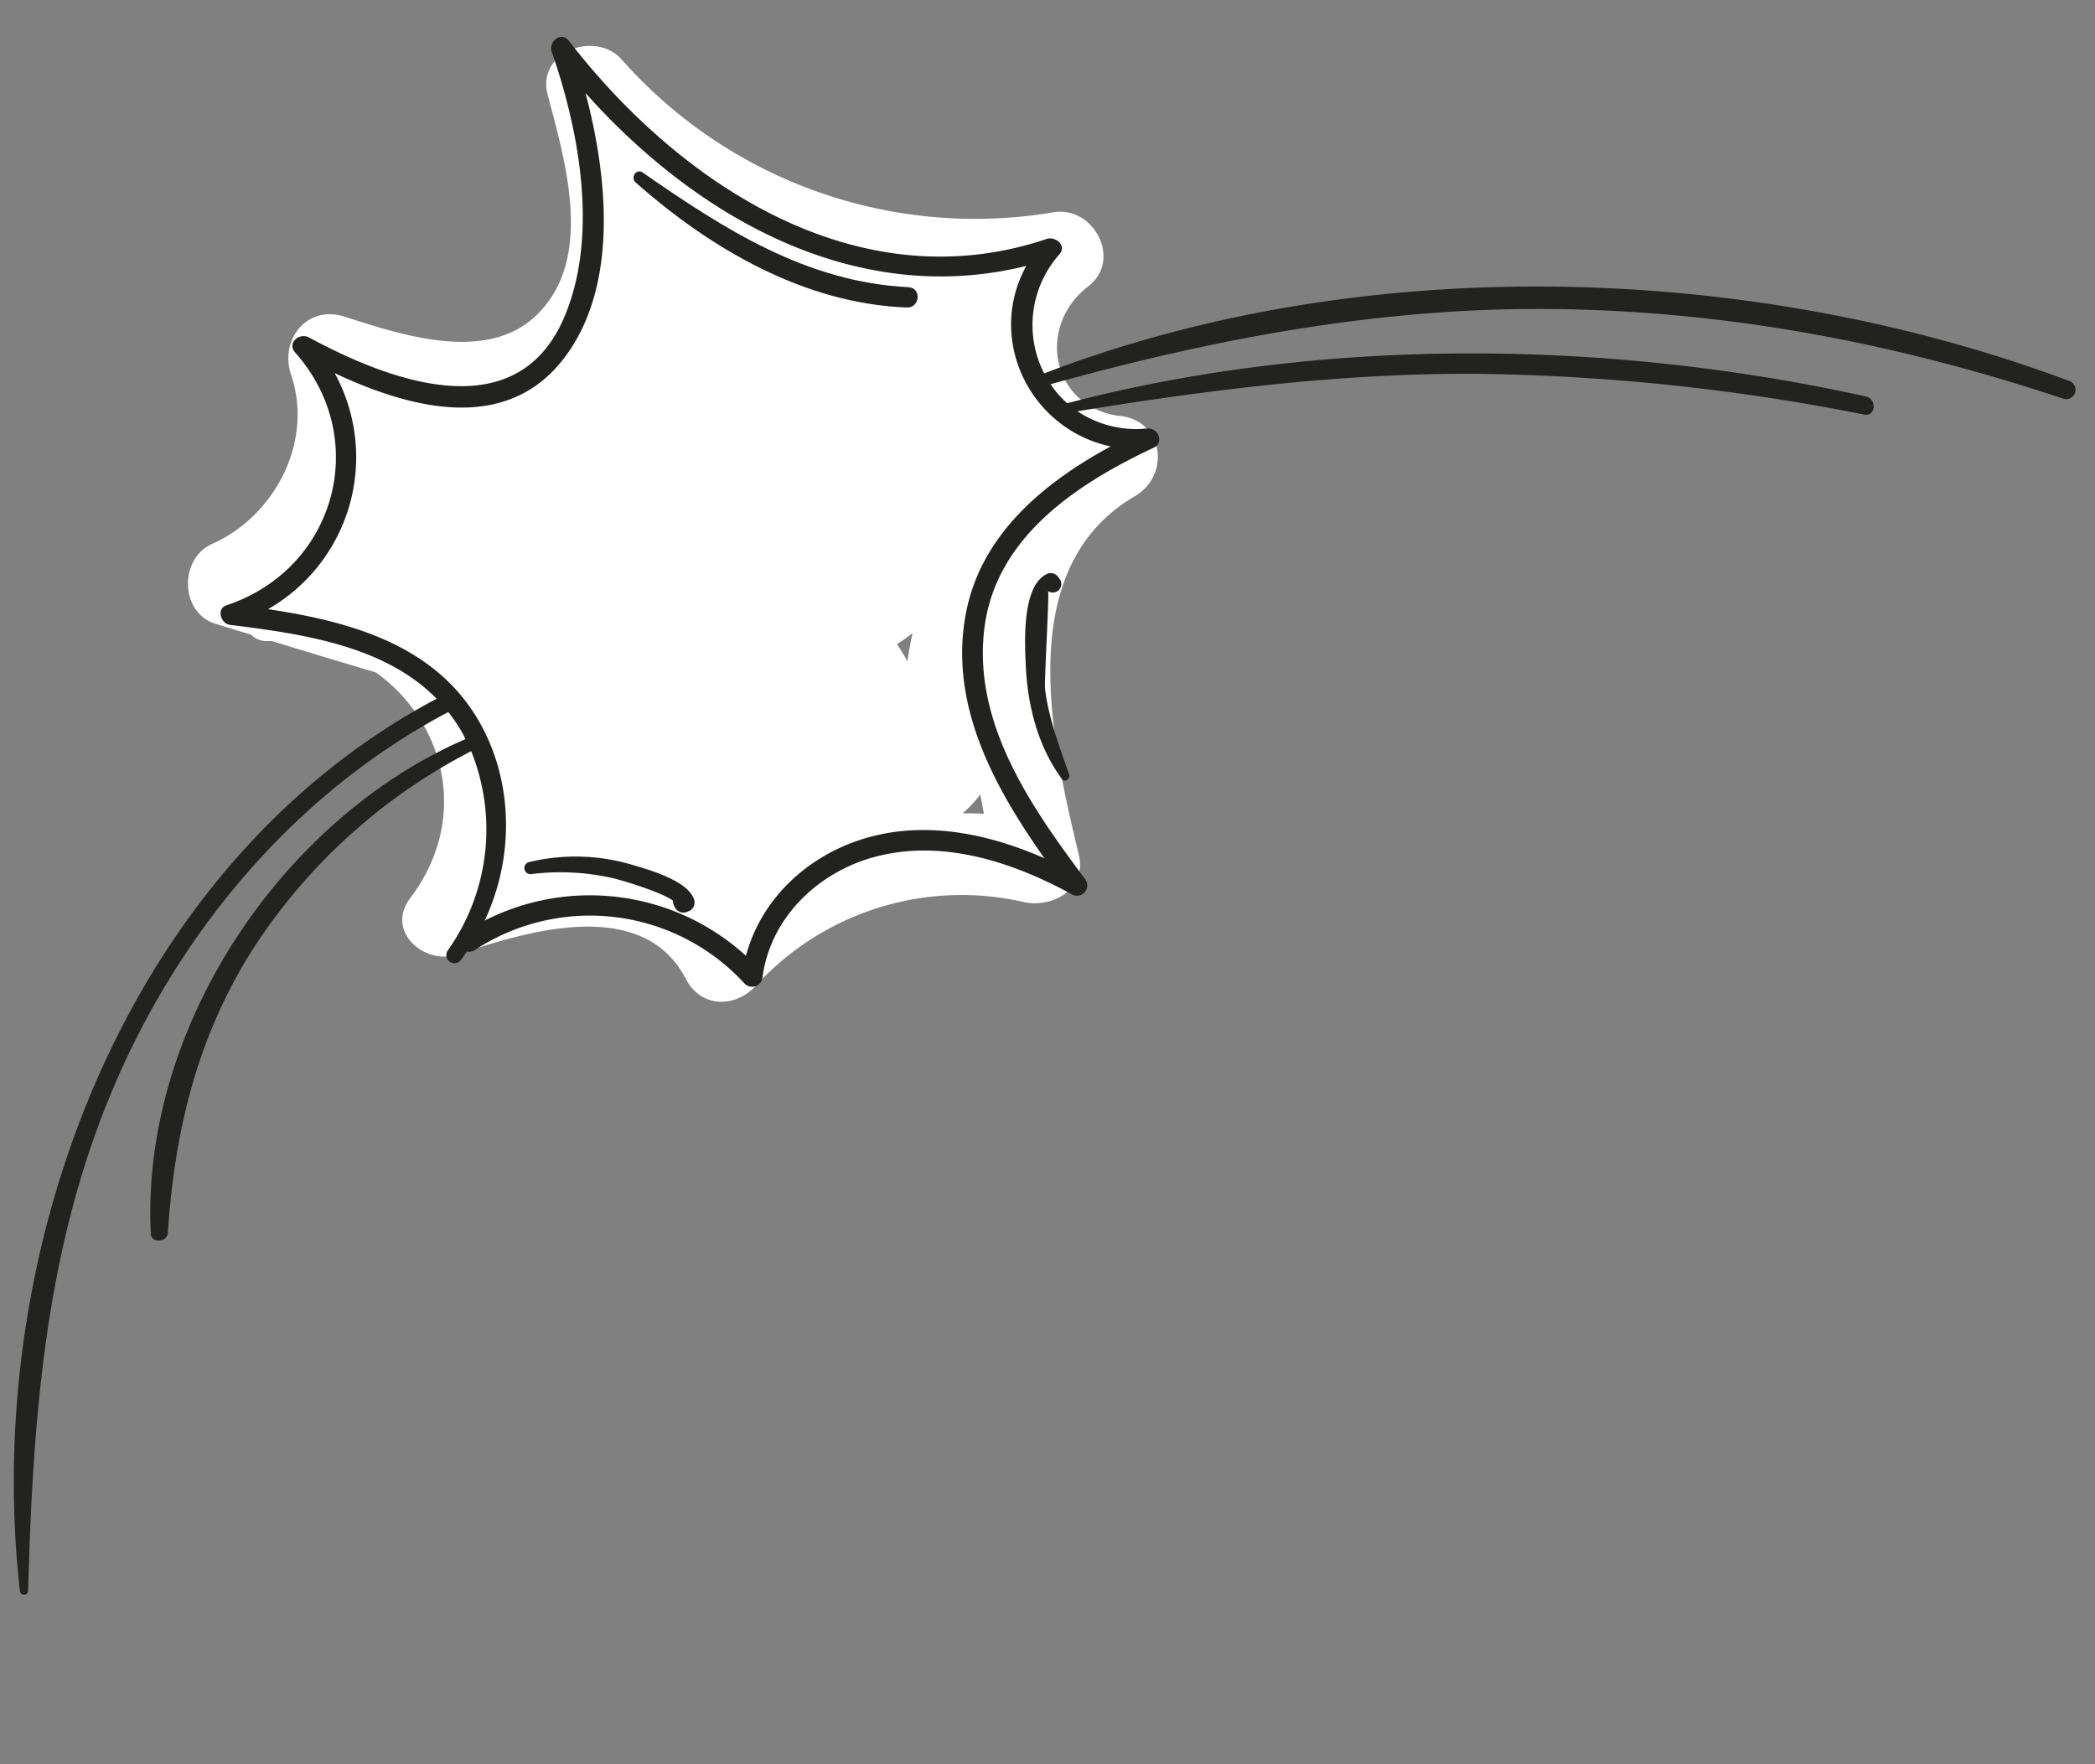 <svg xmlns="http://www.w3.org/2000/svg" width="331.967" height="279.532" viewBox="0 0 331.967 279.532">
  <rect x="0" y="0" width="331.967" height="279.532" fill="#808080" stroke="none"/>
  <g id="b" transform="matrix(0.996, 0.087, -0.087, 0.996, 22.083, -0.004)">
    <g id="c" transform="translate(0.001 0.004)">
      <g id="Group_1005" data-name="Group 1005">
        <path id="Path_41483" data-name="Path 41483" d="M157.892,51.992c-11.018-.388-14.606-12.945-6.873-20.036,5.067-4.642-.267-12.848-6.521-11.212A74.729,74.729,0,0,1,74.258,2.6C69.7-1.764,60.634,2.527,63.021,9.145c3.721,10.315,9.745,25.442,1.176,35.09C56.937,52.4,43.2,49.083,34.04,47c-6.182-1.406-10,4.606-7.648,9.951,4.5,10.266-.691,22.545-10.157,27.757-5.006,2.764-4.157,11.309,1.636,12.557,1.927.412,3.842.824,5.77,1.224a3.46,3.46,0,0,0,2.764.788c.206-.024.412-.036.618-.061q8.418,1.8,16.836,3.515c11.491,6.763,17.006,21.66,8.557,35.151-3.527,5.624,3.188,10.46,8.254,8.254,10.472-4.557,28.351-11.891,36.375.727,2.824,4.436,8.3,3.891,11.224,0a44.141,44.141,0,0,1,40.944-16.824c4.606.691,9.939-2.861,8.169-8.169-5.745-17.236-14.654-44.29,3.891-57.429,5.321-3.77,3.576-12.23-3.382-12.472Zm-32.132,39.09c.788-.606,1.564-1.261,2.3-1.951-.194,1.5-.339,3.018-.424,4.509C127.056,92.767,126.426,91.906,125.759,91.082Zm15.224,22.581c.267,1.006.558,2.012.836,3.006-1.127.036-2.254.109-3.37.218A18.23,18.23,0,0,0,140.983,113.663Z" transform="translate(2.745 0.171)" fill="#fff"/>
        <g id="Group_1004" data-name="Group 1004">
          <path id="Path_41484" data-name="Path 41484" d="M309.991,33.55c-51.829-14.4-113.27-10.824-161.984,12.933a16.848,16.848,0,0,1,.788-19.042c1.067-1.479-.921-2.8-2.23-2.23-28.86,12.63-58.58-3.442-78.18-24.678C67.04-.922,65.113.92,65.828,2.508c5.491,12.218,9.939,28.423,5.648,41.672C65.465,62.7,44.556,56.616,31.429,50.943c-1.576-.679-3.43,1.176-1.976,2.558C42.762,66.106,38.823,87.148,22.1,94.372c-1.588.679-.642,2.982.824,3.042,11.491.412,24.7,1.139,33.648,8.812-47.041,30.52-64.229,93.585-53.477,146.7a.658.658,0,0,0,1.285-.17c-1.733-29.126-2.085-57.538,8.157-85.38,8.8-23.927,24.545-45.308,46.059-59.211a26.3,26.3,0,0,1,2.351,2.873c.267.376.5.776.739,1.164-28.145,15.236-47.3,50.447-42.859,82.446.206,1.527,2.7,1.151,2.679-.364-.364-16.339,1.988-31.66,9.672-46.3A90.4,90.4,0,0,1,62.75,114.032a33.137,33.137,0,0,1-.958,31.805,1.286,1.286,0,0,0,2.218,1.3c.291-.461.558-.933.824-1.406a1.65,1.65,0,0,0,1.261-.376,33.26,33.26,0,0,1,42.981,1.551,1.655,1.655,0,0,0,2.788-1.151c.4-9.588,7.382-17.527,16.278-20.678,10.351-3.661,21.6-1.018,31.32,3.224a1.637,1.637,0,0,0,1.976-2.558c-9.551-10.678-20-23.151-19.345-38.4.618-14.424,12.7-23.951,24.181-30.605,1.685-.97.5-3.285-1.261-2.982A16.665,16.665,0,0,1,153.79,52c20.351-5.176,40.617-9.551,61.61-11.345a332.944,332.944,0,0,1,62.653,1.018c1.867.194,1.806-2.654,0-2.885-41.393-5.418-86.531-2.024-126,12.085a15.649,15.649,0,0,1-2.885-2.776c25.393-9.491,50.993-16.69,78.18-18.787,27.66-2.133,54.944.655,81.877,7.1a1.484,1.484,0,0,0,.788-2.861ZM159.511,57.089c-10.109,6.691-19.236,15.7-20.545,28.3-1.5,14.533,6.727,26.957,15.769,37.635-9.551-3.212-19.963-4.4-29.442-.315-8.412,3.624-14.775,10.933-16.339,19.842a36.7,36.7,0,0,0-41.732-1.964c3.745-10.194,2.727-22.084-3.515-31.187C55.732,97.766,41.926,95.221,28.714,94.409a27.738,27.738,0,0,0,7.273-38.181c12.642,4.63,28.254,7.321,36.3-6,7.151-11.83,4.218-28.436-.558-41.684C91.125,26.811,117.524,38.737,143.7,29.756,138.323,42,146.638,55.513,159.5,57.089Z" transform="translate(-0.001 -0.004)" fill="#222221"/>
          <path id="Path_41485" data-name="Path 41485" d="M87.339,111.974c-1.055-3.042-7.588-4.254-10.194-4.788a31.42,31.42,0,0,0-16.436.958.968.968,0,0,0,.509,1.867,37.661,37.661,0,0,1,12.872-.485c1.9.279,8,1.588,9.866,2.739a1.492,1.492,0,0,0,.23.788c.048.073.1.145.145.23a1.517,1.517,0,0,0,2.012.533c.109-.048.206-.109.315-.158a1.492,1.492,0,0,0,.679-1.673Z" transform="translate(12.73 22.587)" fill="#222221"/>
          <path id="Path_41486" data-name="Path 41486" d="M111.348,31.209c-16.23.618-29.878-6.606-43.562-14.424-1.1-.63-1.951.945-.97,1.673,12.812,9.466,28.29,16.775,44.532,15.987,2.061-.1,2.085-3.3,0-3.224Z" transform="translate(14.078 3.524)" fill="#222221"/>
          <path id="Path_41487" data-name="Path 41487" d="M131.47,95.794c-1.939-4.339-3.964-8.473-4.97-13.163-.23-1.079-.618-15.321-.873-15.466a1.356,1.356,0,0,0,1.636-2.121c-.109-.121-.218-.23-.327-.352a1.43,1.43,0,0,0-1.721-.218c-3.842,2.267-2.533,11.272-2.073,14.727.812,6.266,3.03,12.642,7.26,17.43.558.63,1.382-.17,1.079-.836Z" transform="translate(25.991 13.629)" fill="#222221"/>
        </g>
      </g>
    </g>
  </g>
</svg>
